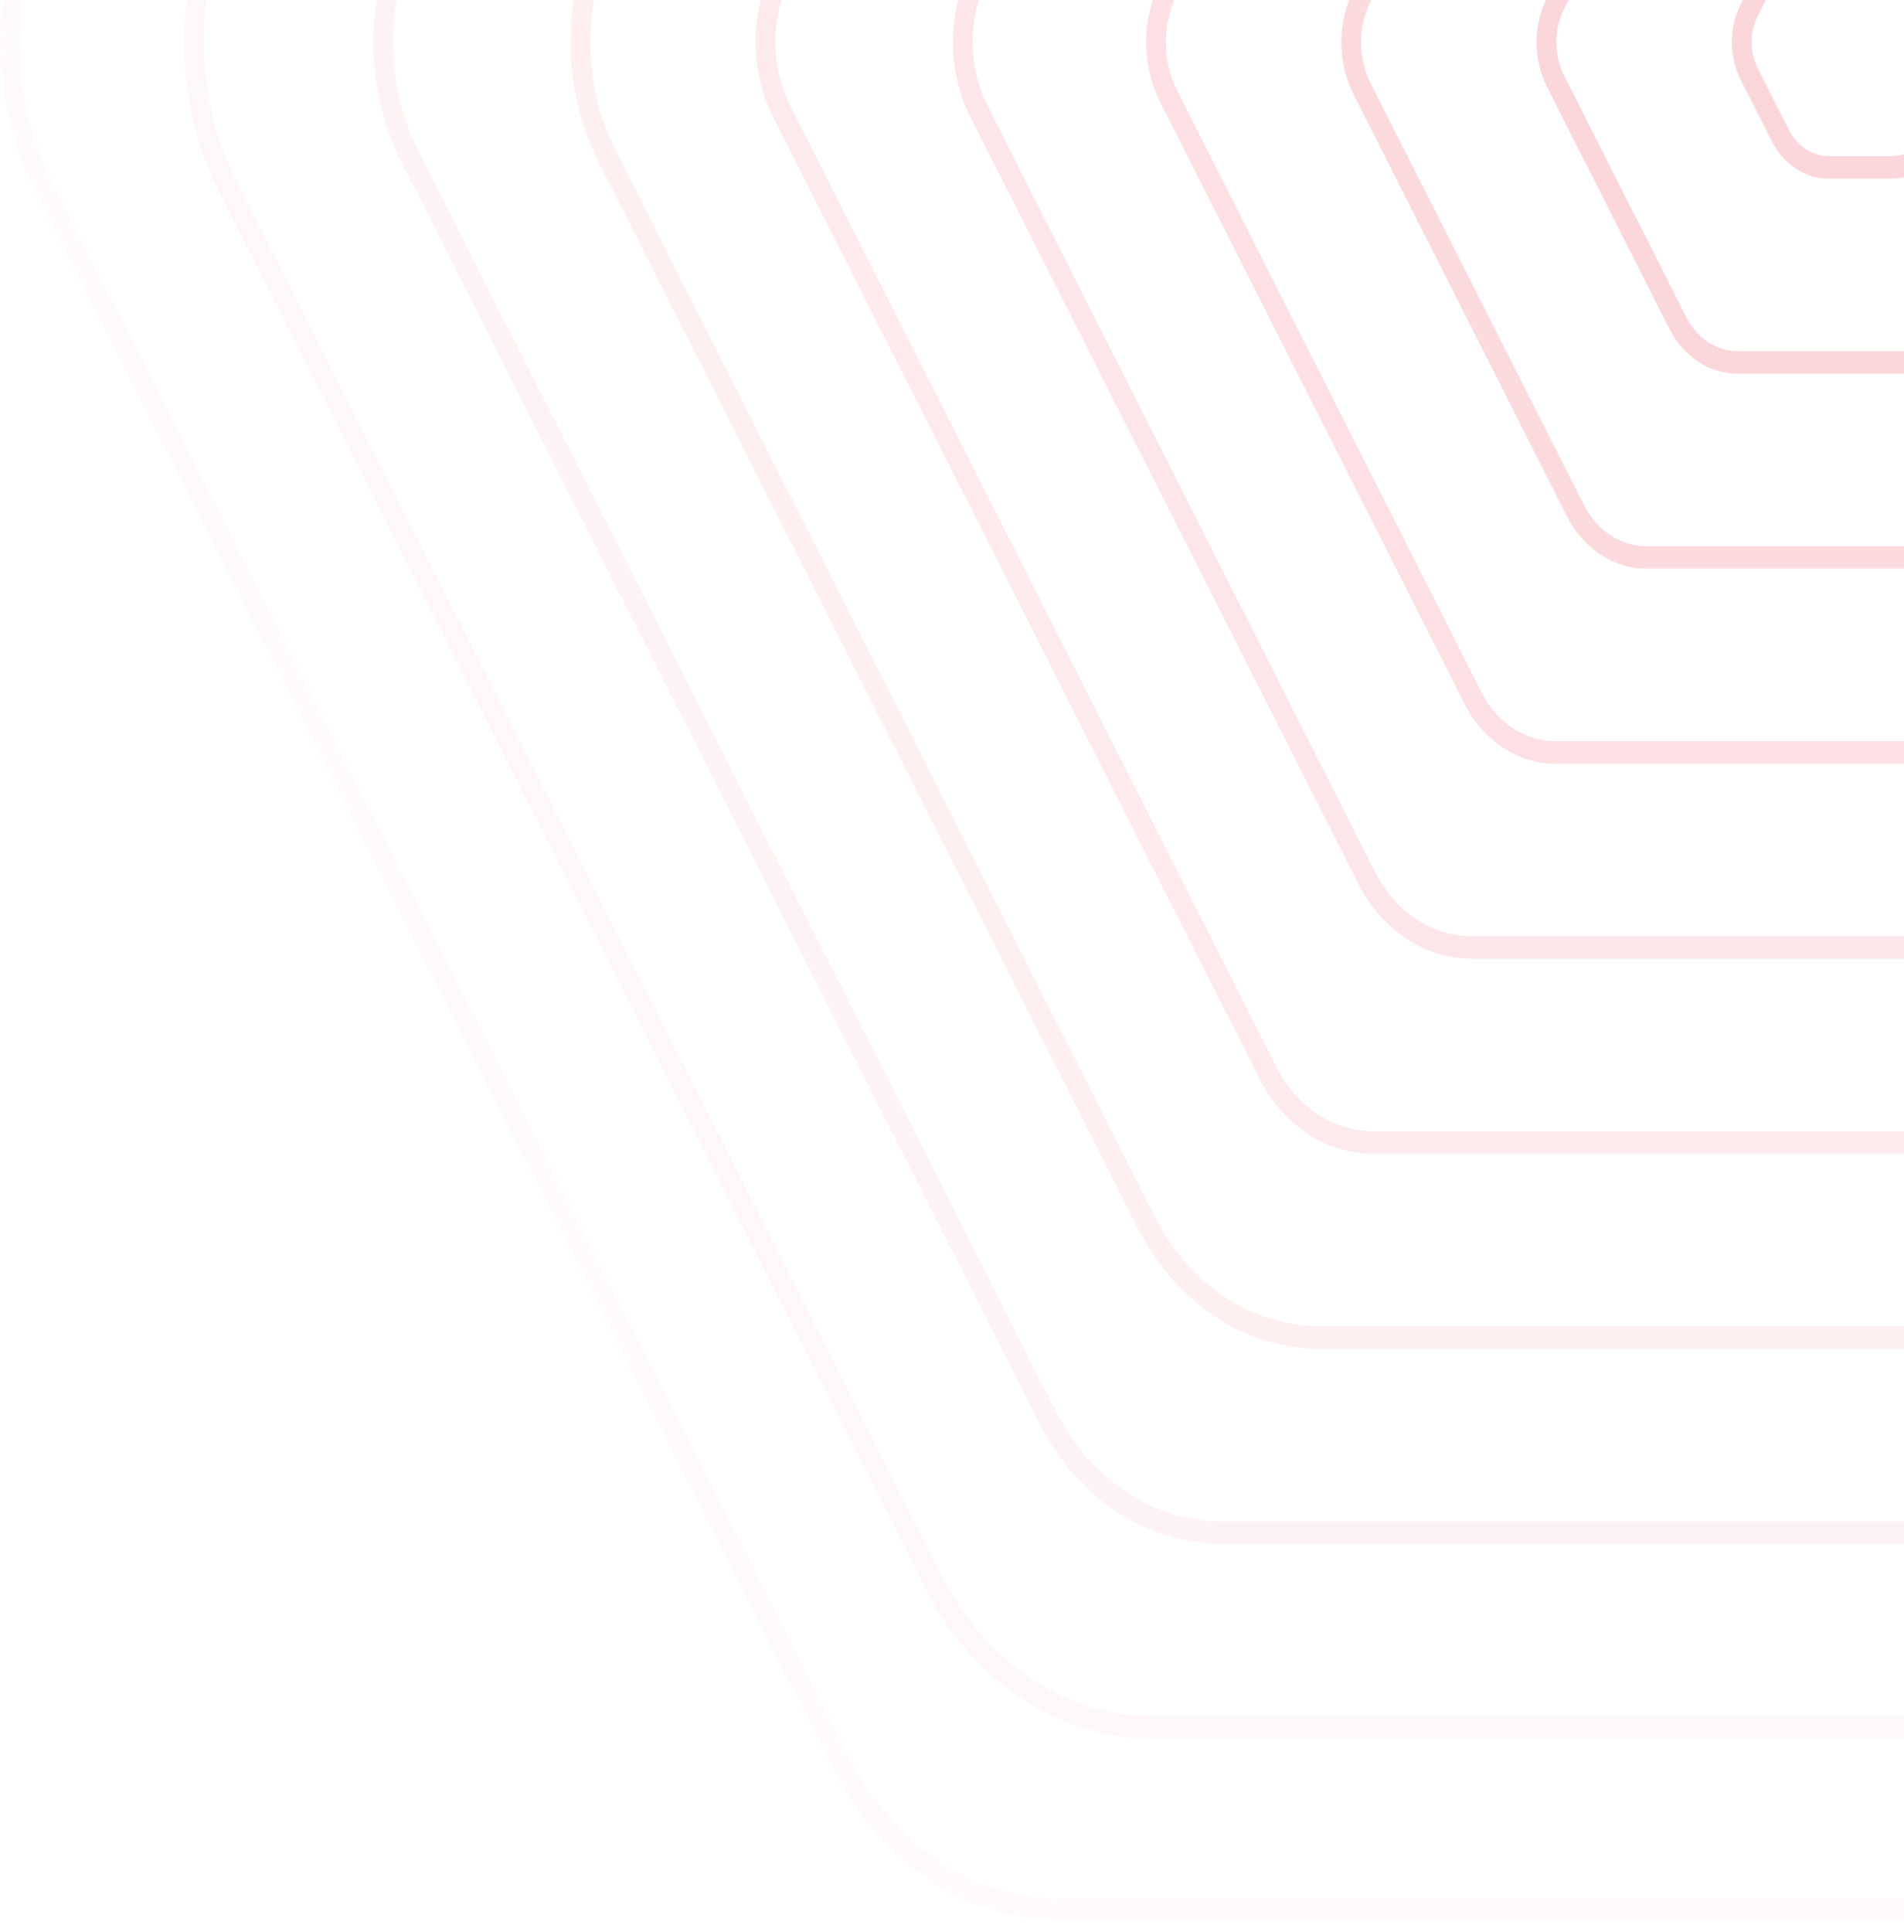 <svg width="140" height="142" viewBox="0 0 140 142" fill="none" xmlns="http://www.w3.org/2000/svg">
<g opacity="0.2">
<path fill-rule="evenodd" clip-rule="evenodd" d="M141.967 9.549L144.252 5.031C144.857 3.836 144.857 2.364 144.252 1.169L141.967 -3.348C141.362 -4.543 140.245 -5.279 139.035 -5.279L134.465 -5.279C133.255 -5.279 132.138 -4.543 131.533 -3.348L129.248 1.169C128.643 2.364 128.643 3.836 129.248 5.031L131.533 9.549C132.138 10.744 133.255 11.48 134.465 11.48L139.035 11.48C140.245 11.48 141.362 10.744 141.967 9.549ZM145.508 5.859C146.372 4.152 146.372 2.048 145.508 0.341L143.223 -4.176C142.359 -5.883 140.763 -6.935 139.035 -6.935L134.465 -6.935C132.737 -6.935 131.141 -5.883 130.277 -4.176L127.992 0.341C127.128 2.048 127.128 4.152 127.992 5.859L130.277 10.376C131.141 12.083 132.737 13.135 134.465 13.135L139.035 13.135C140.763 13.135 142.359 12.083 143.223 10.376L145.508 5.859Z" fill="#E93249"/>
<path fill-rule="evenodd" clip-rule="evenodd" d="M149.498 23.332L158.478 5.583C159.255 4.047 159.255 2.154 158.478 0.617L149.498 -17.132C148.721 -18.669 147.284 -19.615 145.729 -19.615L127.769 -19.615C126.214 -19.615 124.777 -18.669 124 -17.132L115.02 0.617C114.243 2.154 114.243 4.047 115.02 5.583L124 23.332C124.777 24.869 126.214 25.815 127.769 25.815L145.729 25.815C147.284 25.815 148.721 24.869 149.498 23.332ZM159.734 6.411C160.771 4.362 160.771 1.838 159.734 -0.211L150.754 -17.96C149.718 -20.009 147.802 -21.27 145.729 -21.27L127.769 -21.27C125.696 -21.27 123.78 -20.009 122.744 -17.96L113.764 -0.211C112.727 1.838 112.727 4.362 113.764 6.411L122.744 24.16C123.78 26.209 125.696 27.471 127.769 27.471L145.729 27.471C147.802 27.471 149.718 26.209 150.754 24.16L159.734 6.411Z" fill="#E93249"/>
<path opacity="0.9" fill-rule="evenodd" clip-rule="evenodd" d="M157.029 37.116L172.704 6.135C173.654 4.257 173.654 1.943 172.704 0.065L157.029 -30.916C156.079 -32.794 154.323 -33.951 152.423 -33.951L121.073 -33.951C119.173 -33.951 117.417 -32.794 116.467 -30.916L100.792 0.065C99.842 1.943 99.842 4.257 100.792 6.135L116.467 37.116C117.417 38.994 119.173 40.151 121.073 40.151L152.423 40.151C154.323 40.151 156.079 38.994 157.029 37.116ZM173.96 6.962C175.17 4.572 175.17 1.628 173.96 -0.762L158.285 -31.744C157.076 -34.134 154.841 -35.606 152.423 -35.606L121.073 -35.606C118.655 -35.606 116.42 -34.134 115.211 -31.744L99.536 -0.762C98.326 1.628 98.326 4.572 99.536 6.962L115.211 37.944C116.42 40.334 118.655 41.806 121.073 41.806L152.423 41.806C154.841 41.806 157.076 40.334 158.285 37.944L173.96 6.962Z" fill="#E93249"/>
<path opacity="0.75" fill-rule="evenodd" clip-rule="evenodd" d="M164.564 50.9L186.934 6.686C188.057 4.467 188.057 1.732 186.934 -0.487L164.564 -44.7C163.441 -46.92 161.366 -48.287 159.12 -48.287L114.381 -48.287C112.136 -48.287 110.06 -46.92 108.937 -44.7L86.568 -0.487C85.445 1.732 85.445 4.467 86.568 6.686L108.937 50.9C110.06 53.119 112.136 54.486 114.381 54.486L159.12 54.486C161.366 54.486 163.441 53.119 164.564 50.9ZM188.19 7.514C189.572 4.782 189.572 1.417 188.19 -1.315L165.82 -45.528C164.438 -48.26 161.884 -49.942 159.12 -49.942L114.381 -49.942C111.617 -49.942 109.063 -48.26 107.681 -45.528L85.312 -1.315C83.93 1.417 83.93 4.782 85.312 7.514L107.681 51.727C109.063 54.459 111.617 56.141 114.381 56.141L159.12 56.141C161.884 56.141 164.438 54.459 165.82 51.727L188.19 7.514Z" fill="#E93249"/>
<path opacity="0.6" fill-rule="evenodd" clip-rule="evenodd" d="M172.376 64.131L200.882 7.79C202.35 4.887 202.35 1.312 200.882 -1.591L172.376 -57.933C170.907 -60.835 168.194 -62.623 165.257 -62.623L108.245 -62.623C105.308 -62.623 102.595 -60.835 101.126 -57.933L72.62 -1.591C71.152 1.312 71.152 4.887 72.62 7.79L101.126 64.131C102.595 67.034 105.308 68.822 108.245 68.822L165.257 68.822C168.194 68.822 170.907 67.034 172.376 64.131ZM202.138 8.617C203.865 5.203 203.865 0.996 202.138 -2.418L173.632 -58.76C171.905 -62.175 168.712 -64.278 165.257 -64.278L108.245 -64.278C104.79 -64.278 101.597 -62.175 99.87 -58.76L71.364 -2.418C69.636 0.996 69.636 5.203 71.364 8.617L99.87 64.959C101.597 68.374 104.79 70.477 108.245 70.477L165.257 70.477C168.712 70.477 171.904 68.374 173.632 64.959L202.138 8.617Z" fill="#E93249"/>
<path opacity="0.5" fill-rule="evenodd" clip-rule="evenodd" d="M179.627 78.468L215.386 7.791C216.854 4.889 216.854 1.313 215.386 -1.589L179.627 -72.267C178.158 -75.169 175.445 -76.957 172.508 -76.957L100.99 -76.957C98.053 -76.957 95.339 -75.169 93.871 -72.267L58.112 -1.589C56.644 1.313 56.644 4.889 58.112 7.791L93.871 78.468C95.339 81.371 98.053 83.159 100.99 83.159L172.508 83.159C175.445 83.159 178.158 81.371 179.627 78.468ZM216.642 8.619C218.369 5.204 218.369 0.997 216.642 -2.417L180.883 -73.094C179.155 -76.509 175.963 -78.612 172.508 -78.612L100.99 -78.612C97.535 -78.612 94.342 -76.509 92.615 -73.094L56.856 -2.417C55.128 0.997 55.128 5.204 56.856 8.619L92.615 79.296C94.342 82.71 97.535 84.814 100.99 84.814L172.508 84.814C175.963 84.814 179.155 82.71 180.883 79.296L216.642 8.619Z" fill="#E93249"/>
<path opacity="0.4" fill-rule="evenodd" clip-rule="evenodd" d="M188.556 89.493L228.218 11.101C230.722 6.151 230.722 0.051 228.218 -4.9L188.556 -83.292C186.051 -88.243 181.421 -91.293 176.412 -91.293L97.088 -91.293C92.078 -91.293 87.449 -88.243 84.944 -83.292L45.282 -4.9C42.777 0.051 42.777 6.151 45.282 11.101L84.944 89.493C87.449 94.444 92.078 97.494 97.088 97.494L176.412 97.494C181.421 97.494 186.051 94.444 188.556 89.493ZM229.474 11.929C232.238 6.466 232.238 -0.265 229.474 -5.728L189.812 -84.12C187.048 -89.583 181.94 -92.948 176.412 -92.948L97.088 -92.948C91.56 -92.948 86.451 -89.583 83.688 -84.12L44.026 -5.728C41.261 -0.265 41.261 6.466 44.026 11.929L83.688 90.321C86.451 95.784 91.56 99.15 97.088 99.15L176.412 99.15C181.94 99.15 187.048 95.784 189.812 90.321L229.474 11.929Z" fill="#E93249"/>
<path opacity="0.3" fill-rule="evenodd" clip-rule="evenodd" d="M195.81 103.829L242.725 11.101C245.23 6.15 245.23 0.051 242.725 -4.9L195.81 -97.628C193.305 -102.579 188.676 -105.628 183.666 -105.628L89.836 -105.628C84.827 -105.628 80.197 -102.579 77.692 -97.628L30.777 -4.9C28.273 0.051 28.273 6.15 30.777 11.101L77.692 103.829C80.197 108.78 84.827 111.83 89.836 111.83L183.666 111.83C188.676 111.83 193.305 108.78 195.81 103.829ZM243.982 11.929C246.746 6.466 246.746 -0.265 243.982 -5.728L197.067 -98.455C194.303 -103.918 189.194 -107.284 183.666 -107.284L89.836 -107.284C84.308 -107.284 79.2 -103.918 76.436 -98.455L29.521 -5.728C26.757 -0.265 26.757 6.466 29.521 11.929L76.436 104.656C79.2 110.12 84.308 113.485 89.836 113.485L183.666 113.485C189.194 113.485 194.303 110.12 197.067 104.656L243.982 11.929Z" fill="#E93249"/>
<path opacity="0.2" fill-rule="evenodd" clip-rule="evenodd" d="M204.179 115.957L256.113 13.308C259.309 6.992 259.309 -0.791 256.113 -7.108L204.179 -109.756C200.983 -116.073 195.077 -119.964 188.685 -119.964L84.815 -119.964C78.424 -119.964 72.517 -116.073 69.321 -109.756L17.387 -7.108C14.191 -0.791 14.191 6.992 17.387 13.308L69.321 115.957C72.517 122.274 78.423 126.165 84.815 126.165L188.685 126.165C195.077 126.165 200.983 122.274 204.179 115.957ZM257.37 14.136C260.825 7.307 260.825 -1.106 257.37 -7.935L205.435 -110.584C201.98 -117.413 195.595 -121.62 188.685 -121.62L84.815 -121.62C77.905 -121.62 71.52 -117.413 68.065 -110.584L16.13 -7.935C12.675 -1.106 12.675 7.307 16.13 14.136L68.065 116.785C71.52 123.614 77.905 127.82 84.815 127.82L188.685 127.82C195.595 127.82 201.98 123.614 205.435 116.785L257.37 14.136Z" fill="#E93249"/>
<path opacity="0.1" fill-rule="evenodd" clip-rule="evenodd" d="M210.948 129.337L269.652 13.308C272.848 6.991 272.848 -0.791 269.652 -7.108L210.948 -123.137C207.752 -129.453 201.846 -133.345 195.454 -133.345L78.046 -133.345C71.654 -133.345 65.748 -129.453 62.552 -123.137L3.848 -7.108C0.652 -0.791 0.652 6.991 3.848 13.308L62.552 129.337C65.748 135.653 71.654 139.544 78.046 139.544L195.454 139.544C201.846 139.544 207.752 135.653 210.948 129.337ZM270.909 14.136C274.364 7.307 274.364 -1.107 270.909 -7.936L212.204 -123.964C208.749 -130.793 202.364 -135 195.454 -135L78.046 -135C71.136 -135 64.751 -130.793 61.296 -123.964L2.591 -7.936C-0.864 -1.107 -0.864 7.307 2.591 14.136L61.295 130.164C64.751 136.993 71.136 141.2 78.046 141.2L195.454 141.2C202.364 141.2 208.749 136.993 212.204 130.164L270.909 14.136Z" fill="#E93249"/>
</g>
</svg>
